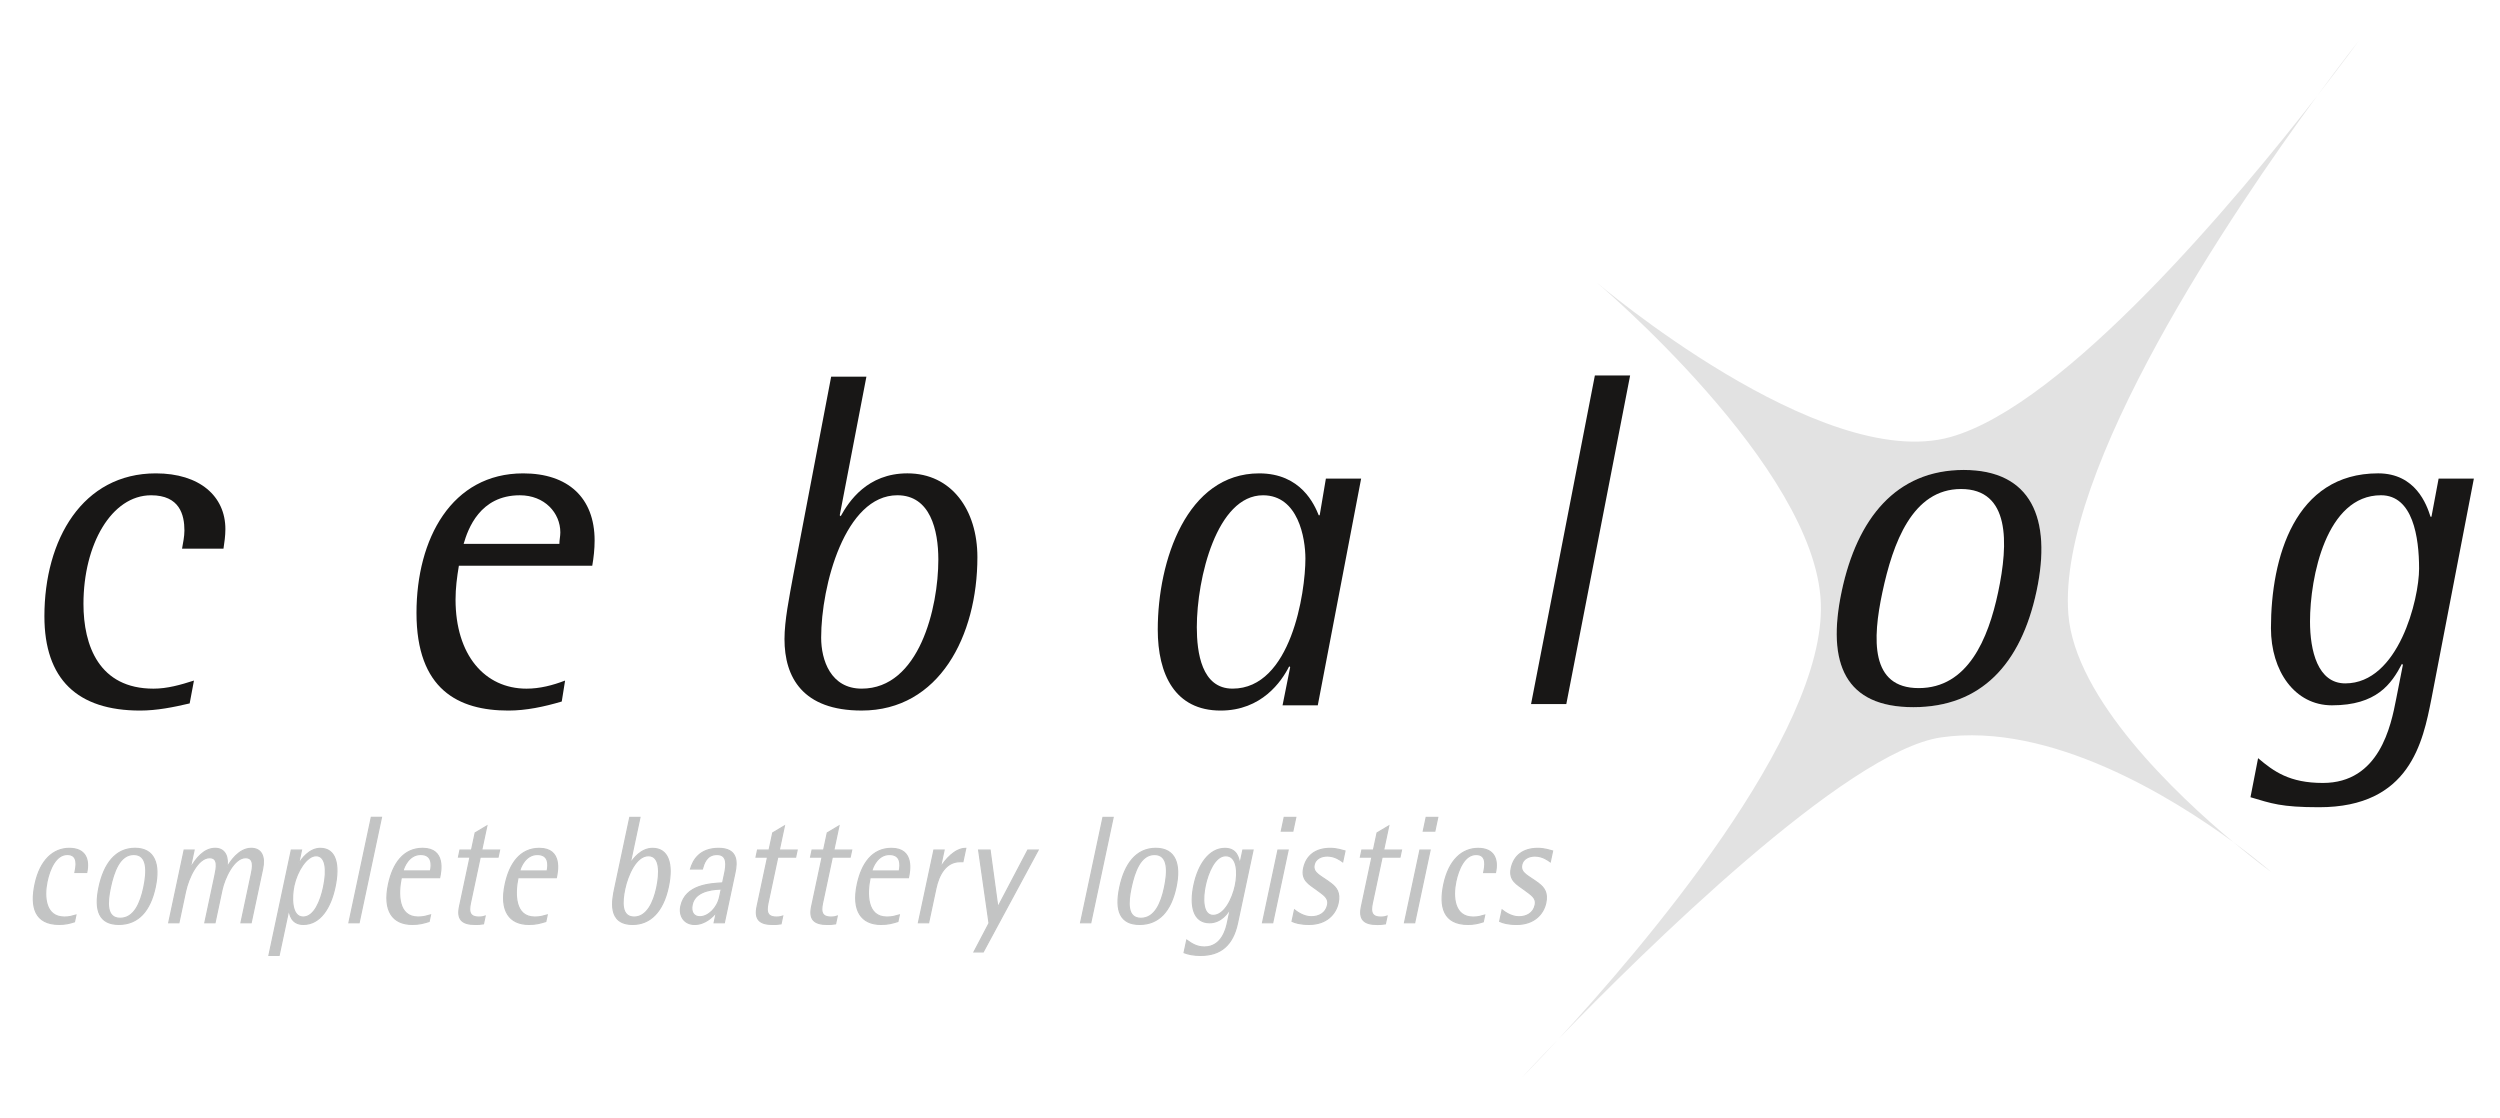 <?xml version="1.0" encoding="utf-8"?>
<!-- Generator: Adobe Illustrator 25.2.0, SVG Export Plug-In . SVG Version: 6.00 Build 0)  -->
<svg version="1.1" id="cebalog" xmlns="http://www.w3.org/2000/svg" xmlns:xlink="http://www.w3.org/1999/xlink" x="0px" y="0px"
	 viewBox="0 0 107.717 48.189" style="enable-background:new 0 0 107.717 48.189;" xml:space="preserve">
<style type="text/css">
	.st0{fill:#E2E2E2;}
	.st1{fill:#181716;}
	.st2{fill:#C3C4C4;}
	.st3{fill:none;stroke:#C3C4C4;stroke-width:0.053;}
</style>
<path class="st0" d="M65.557,46.442c0,0,0.631-0.632,1.614-1.697C66.166,45.783,65.557,46.442,65.557,46.442 M97.873,37.584
	c0,0-0.613-0.541-1.639-1.294C97.203,37.099,97.873,37.584,97.873,37.584z M87.75,25.462c-0.672,3.16-2.398,5.007-5.312,5.007
	c-2.915,0-3.753-1.847-3.082-5.007c0.664-3.119,2.34-5.213,5.254-5.213C87.524,20.249,88.413,22.343,87.75,25.462z M99.835,4.136
	c-3.397,4.366-10.841,13.313-15.802,14.696c-5.594,1.56-15.254-6.675-15.254-6.675s9.455,7.957,9.675,13.827
	c0.213,5.668-7.775,14.963-11.283,18.761c3.617-3.735,12.377-12.385,16.466-12.973c4.717-0.679,9.992,2.607,12.597,4.518
	c-2.454-2.048-6.828-6.181-7.115-9.823C88.628,20.221,96.253,9.019,99.835,4.136z M101.641,1.746c0,0-0.719,0.907-1.806,2.39
	C100.959,2.69,101.641,1.746,101.641,1.746z"/>
<path class="st1" d="M8.357,29.323c-0.575,0.185-1.149,0.349-1.744,0.349c-2.34,0-3.017-1.847-3.017-3.653
	c0-2.565,1.211-4.679,2.914-4.679c1.231,0,1.436,0.841,1.436,1.518c0,0.267-0.061,0.534-0.102,0.781h1.785
	c0.041-0.267,0.082-0.555,0.082-0.842c0-1.416-1.108-2.401-2.996-2.401c-3.16,0-4.802,2.852-4.802,6.157
	c0,2.709,1.416,4.063,4.125,4.063c0.718,0,1.436-0.144,2.134-0.308L8.357,29.323"/>
<path class="st1" d="M19.977,23.433c0.185-0.636,0.697-2.093,2.421-2.093c1.068,0,1.745,0.759,1.745,1.601
	c0,0.164-0.041,0.328-0.041,0.492H19.977 M24.348,29.323c-0.534,0.205-1.088,0.349-1.662,0.349c-1.806,0-3.058-1.457-3.058-3.838
	c0-0.492,0.061-0.964,0.143-1.457h5.747c0.061-0.349,0.102-0.718,0.102-1.087c0-1.848-1.149-2.894-3.078-2.894
	c-3.078,0-4.597,2.811-4.597,6.013c0,3.304,1.806,4.207,3.961,4.207c0.759,0,1.539-0.164,2.298-0.39L24.348,29.323z"/>
<path class="st1" d="M35.381,27.475c0-2.237,1.026-6.136,3.284-6.136c1.416,0,1.765,1.498,1.765,2.771
	c0,2.072-0.821,5.561-3.304,5.561C35.792,29.671,35.381,28.44,35.381,27.475 M37.331,16.229h-1.519l-1.641,8.599
	c-0.164,0.903-0.37,1.909-0.37,2.709c0,1.642,0.78,3.078,3.325,3.078c3.345,0,4.987-3.222,4.987-6.608
	c0-2.032-1.109-3.612-3.017-3.612c-1.724,0-2.524,1.211-2.873,1.847l-0.041-0.041L37.331,16.229z"/>
<path class="st1" d="M51.567,27.024c0-2.113,0.862-5.684,2.853-5.684c1.518,0,1.826,1.847,1.826,2.729
	c0,1.457-0.616,5.602-3.14,5.602C51.772,29.671,51.567,28.112,51.567,27.024 M55.261,30.39h1.518l1.868-9.769h-1.519l-0.267,1.581
	H56.82c-0.184-0.452-0.759-1.806-2.565-1.806c-3.119,0-4.371,3.755-4.371,6.731c0,1.929,0.739,3.489,2.709,3.489
	c1.765,0,2.627-1.252,2.955-1.909l0.041,0.041L55.261,30.39z"/>
<polyline class="st1" points="65.968,30.337 67.487,30.337 70.237,16.177 68.718,16.177 65.968,30.337 "/>
<path class="st1" d="M99.531,26.778c0-1.909,0.698-5.439,3.058-5.439c1.375,0,1.642,1.806,1.642,3.161
	c0,1.313-0.883,4.945-3.181,4.945C99.859,29.445,99.531,28.029,99.531,26.778 M106.591,20.621h-1.519l-0.308,1.642h-0.041
	c-0.164-0.513-0.636-1.868-2.257-1.868c-3.592,0-4.618,3.633-4.618,6.67c0,1.847,1.026,3.325,2.627,3.325
	c1.929,0,2.565-0.924,3.017-1.786l0.041,0.041l-0.287,1.457c-0.226,1.17-0.719,3.633-3.161,3.633c-1.436,0-2.114-0.493-2.791-1.068
	l-0.328,1.683c0.903,0.267,1.313,0.431,2.955,0.431c3.92,0,4.474-2.811,4.843-4.679L106.591,20.621z"/>
<path class="st2" d="M66.895,36.665c-0.107-0.026-0.337-0.111-0.633-0.111c-0.64,0-1.032,0.314-1.146,0.854
	c-0.114,0.533,0.259,0.697,0.566,0.928c0.285,0.217,0.531,0.342,0.464,0.658c-0.076,0.355-0.374,0.507-0.7,0.507
	c-0.367,0-0.673-0.257-0.724-0.296l-0.105,0.493c0.124,0.059,0.35,0.131,0.735,0.131c0.741,0,1.147-0.44,1.251-0.927
	c0.094-0.441-0.073-0.658-0.307-0.836c-0.422-0.329-0.808-0.434-0.729-0.809c0.055-0.257,0.311-0.375,0.566-0.375
	c0.332,0,0.581,0.19,0.663,0.25L66.895,36.665 M63.97,39.428c-0.17,0.046-0.267,0.086-0.497,0.086
	c-0.818,0-0.888-0.869-0.745-1.54c0.11-0.52,0.376-1.158,0.874-1.158c0.491,0,0.38,0.526,0.326,0.776h0.509
	c0.12-0.566-0.051-1.038-0.75-1.038c-0.693,0-1.257,0.512-1.475,1.538c-0.208,0.981-0.014,1.736,1.04,1.736
	c0.248,0,0.434-0.039,0.656-0.112L63.97,39.428z M61.325,35.809h0.497l0.126-0.591h-0.497L61.325,35.809z M60.516,39.756
	h0.437l0.666-3.13h-0.438L60.516,39.756z M59.762,39.474c-0.058,0.02-0.127,0.04-0.275,0.04
	c-0.485,0-0.414-0.362-0.33-0.73l0.394-1.855h0.77l0.064-0.302h-0.77l0.221-1.039l-0.5,0.297l-0.158,0.742h-0.497l-0.064,0.302
	h0.497l-0.449,2.112c-0.126,0.566,0.092,0.789,0.672,0.789c0.119,0,0.207,0,0.355-0.026L59.762,39.474z M57.95,36.665
	c-0.106-0.026-0.337-0.111-0.633-0.111c-0.64,0-1.032,0.314-1.146,0.854c-0.113,0.533,0.259,0.697,0.566,0.928
	c0.285,0.217,0.531,0.342,0.464,0.658c-0.075,0.355-0.374,0.507-0.7,0.507c-0.367,0-0.673-0.257-0.724-0.296l-0.105,0.493
	c0.124,0.059,0.351,0.131,0.736,0.131c0.74,0,1.147-0.44,1.25-0.927c0.094-0.441-0.073-0.658-0.307-0.836
	c-0.422-0.329-0.808-0.434-0.728-0.809c0.054-0.257,0.31-0.375,0.565-0.375c0.332,0,0.581,0.19,0.663,0.25L57.95,36.665z
	 M55.209,35.809h0.496l0.126-0.591h-0.497L55.209,35.809z M54.399,39.756h0.438l0.665-3.13h-0.437L54.399,39.756z
	 M51.931,38.151c0.116-0.546,0.414-1.283,0.882-1.283c0.498,0,0.534,0.724,0.415,1.283c-0.125,0.586-0.476,1.29-0.955,1.29
	C51.805,39.441,51.816,38.691,51.931,38.151z M53.989,36.626h-0.437l-0.126,0.591h-0.011
	c-0.034-0.204-0.096-0.663-0.635-0.663c-0.681,0-1.148,0.696-1.334,1.571c-0.186,0.875-0.046,1.631,0.671,1.631
	c0.497,0,0.807-0.427,0.892-0.631h0.012l-0.131,0.618c-0.049,0.23-0.226,1.06-0.996,1.06
	c-0.331,0-0.549-0.145-0.759-0.296l-0.115,0.539c0.169,0.066,0.407,0.118,0.709,0.118c0.859,0,1.388-0.433,1.591-1.388
	L53.989,36.626z M48.736,38.244c0.145-0.685,0.404-1.428,1.008-1.428c0.61,0,0.576,0.743,0.431,1.428
	c-0.137,0.645-0.406,1.323-1.016,1.323C48.555,39.566,48.598,38.888,48.736,38.244z M49.103,39.828
	c0.841,0,1.351-0.591,1.567-1.605c0.212-1-0.03-1.67-0.87-1.67c-0.841,0-1.338,0.67-1.551,1.67
	C48.034,39.237,48.263,39.828,49.103,39.828z M46.56,39.756h0.437l0.965-4.538h-0.438L46.56,39.756z M41.968,41.013
	h0.397l2.365-4.387h-0.444l-1.292,2.46l-0.336-2.46h-0.491l0.449,3.151L41.968,41.013z M39.572,39.756h0.438l0.314-1.48
	c0.122-0.572,0.423-1.151,1.038-1.151h0.125l0.121-0.571c-0.456,0-0.87,0.472-1.079,0.814h-0.012l0.158-0.742h-0.437
	L39.572,39.756z M37.563,37.527c0.036-0.171,0.257-0.711,0.761-0.711c0.503,0,0.481,0.441,0.423,0.711H37.563z M38.746,39.421
	c-0.175,0.046-0.279,0.092-0.534,0.092c-0.87,0-0.87-1.007-0.723-1.698h1.652c0.054-0.256,0.268-1.262-0.732-1.262
	c-0.823,0-1.28,0.65-1.47,1.545c-0.245,1.151,0.182,1.729,1.023,1.729c0.32,0,0.479-0.052,0.724-0.125L38.746,39.421z
	 M36.072,39.474c-0.058,0.02-0.127,0.04-0.275,0.04c-0.485,0-0.414-0.362-0.33-0.73l0.394-1.855h0.77l0.064-0.302h-0.77
	l0.221-1.039l-0.5,0.297l-0.158,0.742h-0.497l-0.064,0.302h0.497l-0.449,2.112c-0.126,0.566,0.092,0.789,0.672,0.789
	c0.119,0,0.207,0,0.355-0.026L36.072,39.474z M33.722,39.474c-0.057,0.02-0.127,0.04-0.275,0.04
	c-0.485,0-0.414-0.362-0.33-0.73l0.395-1.855h0.769l0.064-0.302h-0.769l0.221-1.039l-0.501,0.297l-0.158,0.742h-0.497
	l-0.064,0.302h0.497l-0.449,2.112c-0.126,0.566,0.093,0.789,0.673,0.789c0.118,0,0.207,0,0.354-0.026L33.722,39.474z
	 M31.008,38.645c-0.104,0.487-0.496,0.856-0.852,0.856c-0.254,0-0.403-0.191-0.332-0.526
	c0.143-0.671,1.1-0.658,1.257-0.671L31.008,38.645z M30.772,39.756h0.437l0.458-2.157c0.095-0.448,0.128-1.045-0.701-1.045
	c-0.822,0-1.101,0.505-1.212,0.887h0.508c0.069-0.237,0.181-0.625,0.631-0.625c0.468,0,0.403,0.474,0.331,0.809l-0.088,0.415
	c-0.534,0.033-1.603,0.079-1.799,1c-0.089,0.421,0.14,0.789,0.596,0.789c0.468,0,0.805-0.361,0.92-0.512h0.012
	L30.772,39.756z M26.92,38.296c0.122-0.572,0.481-1.428,1.02-1.428c0.521,0,0.488,0.77,0.359,1.376
	c-0.134,0.632-0.424,1.27-0.974,1.27C26.762,39.514,26.8,38.862,26.92,38.296z M27.574,35.218h-0.437l-0.645,3.032
	c-0.107,0.507-0.335,1.578,0.772,1.578c0.734,0,1.301-0.525,1.533-1.618c0.214-1.007-0.008-1.657-0.677-1.657
	c-0.498,0-0.83,0.446-0.953,0.637h-0.012L27.574,35.218z M22.392,37.527c0.037-0.171,0.258-0.711,0.762-0.711
	c0.503,0,0.48,0.441,0.423,0.711H22.392z M23.576,39.421c-0.175,0.046-0.279,0.092-0.534,0.092
	c-0.871,0-0.87-1.007-0.723-1.698h1.652c0.054-0.256,0.268-1.262-0.732-1.262c-0.823,0-1.281,0.65-1.471,1.545
	c-0.244,1.151,0.182,1.729,1.024,1.729c0.319,0,0.478-0.052,0.724-0.125L23.576,39.421z M20.902,39.474
	c-0.058,0.02-0.127,0.04-0.275,0.04c-0.486,0-0.415-0.362-0.33-0.73l0.394-1.855h0.77l0.064-0.302h-0.77l0.221-1.039
	l-0.501,0.297l-0.157,0.742h-0.498l-0.064,0.302h0.498l-0.449,2.112c-0.126,0.566,0.092,0.789,0.672,0.789
	c0.118,0,0.207,0,0.355-0.026L20.902,39.474z M17.364,37.527c0.037-0.171,0.258-0.711,0.762-0.711
	c0.503,0,0.48,0.441,0.423,0.711H17.364z M18.548,39.421c-0.175,0.046-0.279,0.092-0.534,0.092
	c-0.87,0-0.87-1.007-0.723-1.698h1.652c0.054-0.256,0.268-1.262-0.732-1.262c-0.823,0-1.281,0.65-1.471,1.545
	c-0.244,1.151,0.183,1.729,1.024,1.729c0.32,0,0.478-0.052,0.724-0.125L18.548,39.421z M15.035,39.756h0.438l0.964-4.538
	h-0.437L15.035,39.756z M12.663,38.165c0.135-0.639,0.559-1.297,0.956-1.297c0.409,0,0.487,0.579,0.322,1.356
	c-0.124,0.586-0.398,1.29-0.878,1.29C12.536,39.514,12.565,38.625,12.663,38.165z M11.588,41.164h0.437l0.418-1.966
	h0.012c0.023,0.197,0.097,0.631,0.618,0.631c0.728,0,1.171-0.723,1.357-1.598c0.21-0.988,0.044-1.677-0.631-1.677
	c-0.456,0-0.812,0.446-0.926,0.676h-0.012l0.129-0.604h-0.438L11.588,41.164z M7.271,39.756h0.437l0.285-1.342
	c0.129-0.605,0.535-1.46,1.039-1.46c0.391,0,0.297,0.441,0.226,0.776l-0.431,2.026H9.265l0.299-1.408
	c0.109-0.513,0.516-1.394,1.019-1.394c0.397,0,0.301,0.454,0.249,0.697l-0.448,2.105h0.438l0.493-2.322
	c0.109-0.513-0.037-0.88-0.493-0.88c-0.539,0-0.922,0.604-1.039,0.821H9.771c0.074-0.349-0.009-0.821-0.5-0.821
	C8.78,36.554,8.442,37,8.21,37.395H8.198l0.163-0.769H7.936L7.271,39.756z M4.755,38.244
	C4.9,37.559,5.159,36.816,5.763,36.816c0.61,0,0.576,0.743,0.431,1.428c-0.137,0.645-0.406,1.323-1.016,1.323
	C4.574,39.566,4.617,38.888,4.755,38.244z M5.122,39.828c0.841,0,1.351-0.591,1.566-1.605
	c0.213-1-0.029-1.67-0.87-1.67c-0.841,0-1.338,0.67-1.55,1.67C4.053,39.237,4.282,39.828,5.122,39.828z
	 M3.269,39.428c-0.169,0.046-0.266,0.086-0.497,0.086c-0.818,0-0.888-0.869-0.745-1.54
	c0.11-0.52,0.376-1.158,0.874-1.158c0.492,0,0.38,0.526,0.327,0.776h0.508c0.12-0.566-0.051-1.038-0.75-1.038
	c-0.693,0-1.257,0.512-1.475,1.538c-0.208,0.981-0.014,1.736,1.04,1.736c0.249,0,0.434-0.039,0.657-0.112
	L3.269,39.428z"/>
<path class="st3" d="M3.269,39.428c-0.169,0.046-0.267,0.086-0.497,0.086c-0.818,0-0.888-0.869-0.745-1.54
	c0.111-0.52,0.376-1.158,0.874-1.158c0.492,0,0.38,0.526,0.327,0.776h0.508c0.12-0.566-0.051-1.038-0.75-1.038
	c-0.693,0-1.257,0.512-1.475,1.538c-0.208,0.981-0.015,1.736,1.04,1.736c0.249,0,0.434-0.039,0.657-0.112L3.269,39.428
	z"/>
<path class="st3" d="M5.122,39.828c0.841,0,1.351-0.591,1.566-1.605c0.213-1-0.029-1.671-0.87-1.671
	c-0.841,0-1.338,0.67-1.55,1.671C4.053,39.237,4.282,39.828,5.122,39.828z"/>
<path class="st3" d="M4.755,38.244c0.145-0.684,0.404-1.428,1.008-1.428c0.61,0,0.576,0.744,0.431,1.428
	c-0.137,0.645-0.406,1.323-1.016,1.323C4.574,39.566,4.617,38.888,4.755,38.244z"/>
<path class="st3" d="M7.271,39.756h0.437l0.285-1.342c0.129-0.605,0.535-1.46,1.039-1.46
	c0.391,0,0.297,0.441,0.226,0.776l-0.431,2.026h0.437l0.299-1.408c0.109-0.513,0.516-1.394,1.019-1.394
	c0.397,0,0.3,0.454,0.249,0.697l-0.447,2.105h0.437l0.494-2.322c0.109-0.513-0.037-0.881-0.493-0.881
	c-0.539,0-0.922,0.605-1.04,0.822H9.771c0.074-0.349-0.009-0.822-0.499-0.822c-0.492,0-0.83,0.447-1.062,0.842H8.198
	l0.164-0.769H7.936L7.271,39.756z"/>
<path class="st3" d="M11.588,41.164h0.437l0.418-1.966h0.012c0.023,0.197,0.097,0.631,0.618,0.631
	c0.729,0,1.172-0.723,1.358-1.598c0.21-0.987,0.043-1.677-0.632-1.677c-0.456,0-0.812,0.446-0.926,0.677h-0.012
	l0.129-0.605h-0.437L11.588,41.164z"/>
<path class="st3" d="M12.662,38.165c0.136-0.638,0.559-1.296,0.957-1.296c0.409,0,0.487,0.579,0.322,1.355
	c-0.124,0.586-0.398,1.29-0.878,1.29C12.535,39.514,12.564,38.625,12.662,38.165z"/>
<polygon class="st3" points="15.035,39.756 15.472,39.756 16.436,35.218 15.999,35.218 "/>
<path class="st3" d="M18.548,39.421c-0.176,0.046-0.28,0.092-0.535,0.092c-0.87,0-0.87-1.007-0.723-1.698h1.652
	c0.054-0.256,0.268-1.262-0.732-1.262c-0.823,0-1.28,0.651-1.47,1.545c-0.245,1.152,0.182,1.73,1.023,1.73
	c0.32,0,0.478-0.052,0.725-0.125L18.548,39.421z"/>
<path class="st3" d="M17.363,37.527c0.036-0.171,0.258-0.711,0.761-0.711c0.504,0,0.481,0.441,0.424,0.711H17.363z"/>
<path class="st3" d="M20.901,39.474c-0.057,0.02-0.126,0.04-0.274,0.04c-0.486,0-0.415-0.362-0.331-0.73
	l0.394-1.855h0.77l0.064-0.302h-0.77l0.221-1.039l-0.5,0.297l-0.158,0.742H19.82l-0.064,0.302h0.497l-0.449,2.112
	c-0.126,0.566,0.092,0.789,0.672,0.789c0.118,0,0.207,0,0.355-0.026L20.901,39.474z"/>
<path class="st3" d="M23.576,39.422c-0.176,0.046-0.28,0.092-0.534,0.092c-0.871,0-0.87-1.007-0.724-1.698h1.652
	c0.054-0.256,0.268-1.262-0.732-1.262c-0.823,0-1.28,0.651-1.47,1.545c-0.245,1.152,0.182,1.73,1.023,1.73
	c0.32,0,0.478-0.052,0.725-0.125L23.576,39.422z"/>
<path class="st3" d="M22.391,37.528c0.036-0.171,0.258-0.711,0.761-0.711c0.504,0,0.481,0.441,0.424,0.711H22.391z"/>
<path class="st3" d="M27.573,35.219h-0.437l-0.644,3.032c-0.108,0.507-0.336,1.578,0.77,1.578
	c0.735,0,1.302-0.525,1.534-1.618c0.214-1.006-0.009-1.657-0.678-1.657c-0.497,0-0.829,0.447-0.953,0.638h-0.012
	L27.573,35.219z"/>
<path class="st3" d="M26.919,38.297c0.122-0.572,0.481-1.428,1.02-1.428c0.521,0,0.487,0.77,0.359,1.375
	c-0.134,0.632-0.424,1.27-0.975,1.27C26.761,39.514,26.799,38.863,26.919,38.297z"/>
<path class="st3" d="M30.771,39.757h0.437l0.459-2.157c0.095-0.448,0.128-1.046-0.701-1.046
	c-0.823,0-1.102,0.506-1.213,0.888h0.509c0.068-0.237,0.18-0.625,0.63-0.625c0.468,0,0.403,0.474,0.332,0.809l-0.088,0.415
	c-0.534,0.033-1.604,0.079-1.8,1c-0.089,0.421,0.14,0.789,0.596,0.789c0.468,0,0.805-0.361,0.92-0.512h0.012
	L30.771,39.757z"/>
<path class="st3" d="M31.007,38.645c-0.103,0.487-0.496,0.856-0.851,0.856c-0.255,0-0.404-0.191-0.333-0.526
	c0.143-0.671,1.1-0.658,1.257-0.671L31.007,38.645z"/>
<path class="st3" d="M33.722,39.474c-0.057,0.02-0.126,0.04-0.274,0.04c-0.486,0-0.415-0.362-0.331-0.73
	l0.394-1.855h0.77l0.064-0.302h-0.77l0.221-1.039l-0.5,0.297l-0.158,0.742h-0.497l-0.064,0.302h0.497l-0.449,2.112
	c-0.126,0.566,0.092,0.789,0.672,0.789c0.118,0,0.207,0,0.355-0.026L33.722,39.474z"/>
<path class="st3" d="M36.072,39.474c-0.057,0.02-0.126,0.04-0.274,0.04c-0.486,0-0.415-0.362-0.331-0.73
	l0.394-1.855h0.77l0.064-0.302h-0.77l0.221-1.039l-0.5,0.297l-0.158,0.742h-0.497l-0.064,0.302h0.497l-0.449,2.112
	c-0.126,0.566,0.092,0.789,0.672,0.789c0.118,0,0.207,0,0.355-0.026L36.072,39.474z"/>
<path class="st3" d="M38.747,39.422c-0.175,0.046-0.28,0.092-0.534,0.092c-0.871,0-0.87-1.007-0.723-1.698h1.651
	c0.054-0.256,0.268-1.262-0.732-1.262c-0.823,0-1.28,0.651-1.47,1.545c-0.245,1.152,0.182,1.73,1.023,1.73
	c0.32,0,0.479-0.052,0.725-0.125L38.747,39.422z"/>
<path class="st3" d="M37.562,37.528c0.036-0.171,0.258-0.711,0.761-0.711c0.504,0,0.481,0.441,0.424,0.711H37.562z"/>
<path class="st3" d="M39.573,39.757h0.437l0.315-1.48c0.122-0.572,0.423-1.151,1.039-1.151h0.124l0.122-0.572
	c-0.456,0-0.871,0.473-1.079,0.815h-0.012l0.158-0.742h-0.437L39.573,39.757z"/>
<polygon class="st3" points="41.968,41.014 42.364,41.014 44.73,36.627 44.286,36.627 42.993,39.087 42.658,36.627 
	42.167,36.627 42.616,39.778 "/>
<polygon class="st3" points="46.56,39.757 46.997,39.757 47.961,35.219 47.524,35.219 "/>
<path class="st3" d="M49.103,39.829c0.841,0,1.351-0.591,1.566-1.605c0.213-1-0.029-1.671-0.87-1.671
	s-1.337,0.67-1.55,1.671C48.034,39.238,48.262,39.829,49.103,39.829z"/>
<path class="st3" d="M48.735,38.245c0.145-0.684,0.405-1.428,1.008-1.428c0.61,0,0.576,0.744,0.43,1.428
	c-0.137,0.645-0.405,1.323-1.015,1.323C48.555,39.567,48.598,38.889,48.735,38.245z"/>
<path class="st3" d="M53.989,36.627h-0.437l-0.126,0.591h-0.012c-0.034-0.204-0.096-0.663-0.635-0.663
	c-0.681,0-1.148,0.696-1.334,1.571c-0.186,0.875-0.046,1.631,0.671,1.631c0.497,0,0.807-0.427,0.892-0.631h0.012
	l-0.131,0.618c-0.049,0.23-0.225,1.06-0.995,1.06c-0.332,0-0.55-0.145-0.76-0.296l-0.115,0.539
	c0.169,0.066,0.407,0.118,0.709,0.118c0.859,0,1.388-0.433,1.591-1.388L53.989,36.627z"/>
<path class="st3" d="M51.93,38.153c0.116-0.546,0.415-1.283,0.883-1.283c0.498,0,0.533,0.724,0.414,1.283
	c-0.124,0.586-0.475,1.29-0.955,1.29C51.803,39.442,51.815,38.692,51.93,38.153z"/>
<polygon class="st3" points="54.399,39.757 54.836,39.757 55.501,36.627 55.064,36.627 "/>
<polygon class="st3" points="55.208,35.81 55.704,35.81 55.83,35.219 55.333,35.219 "/>
<path class="st3" d="M57.95,36.666c-0.106-0.026-0.337-0.112-0.633-0.112c-0.64,0-1.032,0.315-1.147,0.855
	c-0.113,0.533,0.26,0.697,0.567,0.928c0.285,0.217,0.531,0.342,0.464,0.658C57.125,39.35,56.826,39.501,56.5,39.501
	c-0.367,0-0.672-0.257-0.723-0.296l-0.106,0.493c0.123,0.059,0.351,0.131,0.736,0.131c0.74,0,1.147-0.44,1.25-0.927
	c0.094-0.441-0.073-0.658-0.307-0.836c-0.421-0.329-0.808-0.434-0.728-0.809c0.055-0.257,0.311-0.375,0.566-0.375
	c0.332,0,0.581,0.19,0.663,0.25L57.95,36.666z"/>
<path class="st3" d="M59.761,39.475c-0.057,0.02-0.126,0.04-0.274,0.04c-0.486,0-0.415-0.362-0.331-0.73
	l0.394-1.855h0.77l0.064-0.302h-0.77l0.221-1.039l-0.5,0.297l-0.158,0.742h-0.497l-0.064,0.302h0.497l-0.449,2.112
	c-0.126,0.566,0.092,0.789,0.672,0.789c0.118,0,0.207,0,0.355-0.026L59.761,39.475z"/>
<polygon class="st3" points="60.516,39.757 60.953,39.757 61.618,36.627 61.181,36.627 "/>
<polygon class="st3" points="61.325,35.81 61.822,35.81 61.947,35.219 61.45,35.219 "/>
<path class="st3" d="M63.969,39.429c-0.17,0.046-0.266,0.086-0.497,0.086c-0.817,0-0.887-0.869-0.745-1.54
	c0.111-0.52,0.376-1.158,0.874-1.158c0.491,0,0.379,0.526,0.326,0.776h0.509c0.12-0.566-0.051-1.038-0.75-1.038
	c-0.693,0-1.257,0.512-1.475,1.538c-0.208,0.981-0.014,1.736,1.04,1.736c0.249,0,0.434-0.039,0.657-0.112
	L63.969,39.429z"/>
<path class="st3" d="M66.895,36.666c-0.106-0.026-0.337-0.112-0.633-0.112c-0.64,0-1.032,0.315-1.147,0.855
	c-0.113,0.533,0.26,0.697,0.567,0.928c0.285,0.217,0.531,0.342,0.464,0.658c-0.075,0.355-0.375,0.507-0.701,0.507
	c-0.367,0-0.672-0.257-0.723-0.296l-0.105,0.493c0.123,0.059,0.35,0.131,0.735,0.131c0.74,0,1.147-0.44,1.25-0.927
	c0.094-0.441-0.072-0.658-0.307-0.836c-0.421-0.329-0.808-0.434-0.728-0.809c0.055-0.257,0.311-0.375,0.566-0.375
	c0.332,0,0.581,0.19,0.663,0.25L66.895,36.666z"/>
<path class="st1" d="M86.092,25.524c-0.427,2.011-1.307,4.124-3.421,4.124c-2.094,0-1.993-2.113-1.566-4.124
	c0.454-2.135,1.296-4.454,3.389-4.454C86.608,21.07,86.546,23.389,86.092,25.524 M87.75,25.462c0.663-3.119-0.226-5.213-3.14-5.213
	c-2.914,0-4.59,2.094-5.254,5.213c-0.671,3.161,0.167,5.008,3.082,5.008C85.352,30.47,87.078,28.623,87.75,25.462z"/>
</svg>
